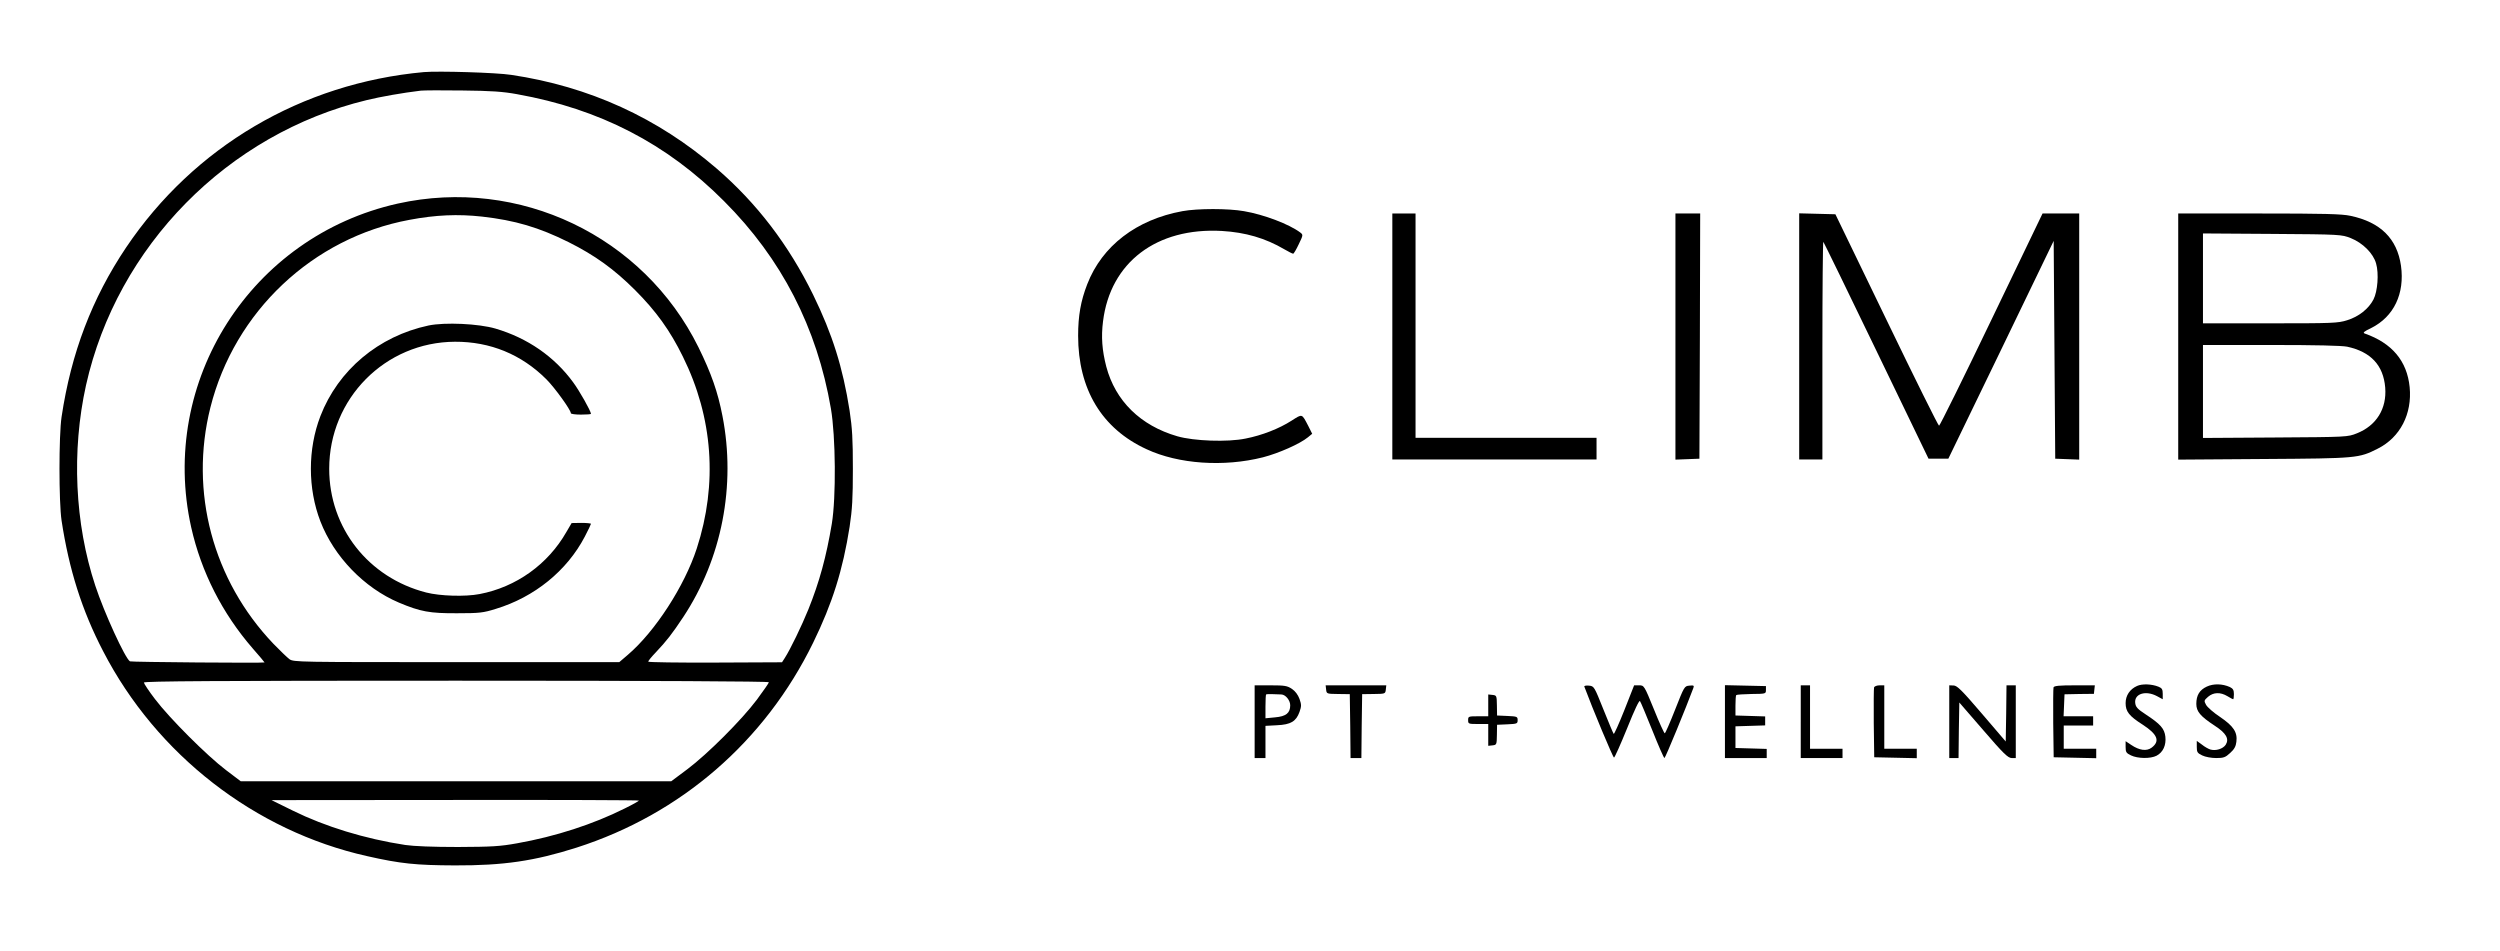 <?xml version="1.0" standalone="no"?>
<!DOCTYPE svg PUBLIC "-//W3C//DTD SVG 20010904//EN"
 "http://www.w3.org/TR/2001/REC-SVG-20010904/DTD/svg10.dtd">
<svg version="1.0" xmlns="http://www.w3.org/2000/svg"
 width="1616pt" height="615pt" viewBox="0 0 1616 615"
 preserveAspectRatio="xMidYMid meet">

<g transform="translate(0,615) scale(0.1,-0.1)"
fill="#000000" stroke="none">
<path d="M2740 5684 c-789 -72 -1486 -482 -1925 -1134 -220 -328 -355 -681
-417 -1095 -18 -121 -18 -549 0 -670 48 -315 131 -580 269 -845 345 -668 981
-1162 1706 -1324 216 -49 316 -59 567 -60 314 -1 514 28 787 115 674 216 1217
686 1529 1324 125 256 192 470 236 750 17 114 21 183 21 375 0 192 -4 261 -21
375 -44 280 -111 494 -236 750 -158 322 -364 592 -624 816 -381 328 -824 530
-1327 605 -96 15 -471 26 -565 18z m603 -143 c532 -95 967 -319 1337 -691 372
-372 601 -817 691 -1341 31 -181 34 -573 6 -744 -36 -215 -80 -376 -152 -555
-42 -104 -117 -259 -152 -313 l-18 -28 -433 -2 c-237 -1 -432 2 -432 6 0 5 22
32 49 60 70 74 105 119 178 229 249 377 341 849 253 1299 -30 155 -72 275
-155 444 -356 720 -1159 1103 -1944 929 -949 -212 -1546 -1149 -1335 -2093 65
-289 201 -556 398 -783 42 -48 76 -88 76 -90 0 -5 -861 2 -870 7 -31 19 -166
313 -224 489 -133 402 -154 871 -60 1296 201 899 916 1626 1815 1843 90 22
232 47 349 61 19 2 141 3 270 1 185 -2 260 -7 353 -24z m-228 -791 c214 -24
369 -70 560 -165 170 -85 295 -175 430 -310 136 -136 226 -261 309 -430 195
-394 226 -822 90 -1240 -79 -243 -270 -538 -446 -688 l-55 -47 -1053 0 c-1022
0 -1052 0 -1079 19 -15 11 -61 56 -104 100 -391 410 -544 982 -407 1527 156
620 661 1097 1287 1213 169 32 313 38 468 21z m1855 -3010 c0 -5 -35 -55 -77
-112 -99 -132 -319 -352 -451 -451 l-103 -77 -1391 0 -1392 0 -95 72 c-123 93
-366 336 -459 459 -40 52 -72 101 -72 107 0 9 467 12 2020 12 1280 0 2020 -4
2020 -10z m-840 -765 c0 -3 -41 -26 -92 -51 -204 -102 -447 -181 -695 -225
-111 -20 -162 -23 -383 -24 -162 0 -286 5 -340 13 -262 40 -518 119 -727 222
l-138 68 1188 1 c653 1 1187 -1 1187 -4z"/>
<path d="M2770 4046 c-323 -69 -584 -288 -699 -586 -82 -213 -82 -467 0 -680
88 -228 283 -430 507 -525 140 -59 200 -70 377 -69 145 0 169 3 249 28 251 76
461 247 576 467 22 42 40 80 40 83 0 3 -28 6 -62 6 l-63 -1 -34 -58 c-119
-209 -325 -356 -561 -401 -93 -18 -255 -13 -345 10 -374 96 -627 418 -627 800
0 454 362 819 813 821 228 1 430 -82 591 -243 54 -54 158 -198 158 -219 0 -5
29 -9 65 -9 36 0 65 2 65 5 0 17 -75 150 -116 205 -121 165 -294 285 -501 346
-109 32 -327 42 -433 20z"/>
<path d="M7643 4785 c-296 -54 -519 -224 -615 -472 -42 -108 -59 -204 -59
-333 0 -346 153 -601 443 -734 206 -96 499 -116 752 -52 101 26 239 87 290
129 l28 23 -25 50 c-43 82 -37 80 -108 35 -81 -52 -191 -95 -298 -116 -116
-24 -334 -16 -441 15 -238 69 -400 228 -459 450 -27 105 -34 192 -21 293 47
381 346 608 769 584 151 -9 280 -46 404 -119 26 -15 51 -28 56 -28 4 0 20 27
36 61 29 60 29 61 10 76 -72 54 -235 116 -364 138 -101 18 -300 18 -398 0z"/>
<path d="M9000 3975 l0 -795 660 0 660 0 0 70 0 70 -585 0 -585 0 0 725 0 725
-75 0 -75 0 0 -795z"/>
<path d="M10830 3975 l0 -796 78 3 77 3 3 793 2 792 -80 0 -80 0 0 -795z"/>
<path d="M11630 3975 l0 -795 75 0 75 0 0 707 c0 388 3 704 6 700 3 -3 158
-320 343 -704 l337 -698 64 0 64 0 341 704 340 704 5 -704 5 -704 78 -3 77 -3
0 796 0 795 -118 0 -119 0 -330 -686 c-181 -377 -334 -686 -339 -686 -5 0
-158 308 -339 683 l-331 684 -117 3 -117 3 0 -796z"/>
<path d="M14080 3974 l0 -795 553 4 c606 4 614 5 737 67 145 73 223 225 206
398 -17 169 -114 284 -290 346 -15 5 -6 13 42 36 146 73 217 222 192 402 -25
175 -132 282 -327 323 -54 12 -173 15 -590 15 l-523 0 0 -796z m1115 637 c78
-31 146 -99 164 -164 19 -65 10 -181 -17 -233 -31 -60 -95 -111 -170 -134 -60
-19 -94 -20 -498 -20 l-434 0 0 291 0 290 448 -3 c442 -3 448 -4 507 -27z
m-23 -702 c153 -33 234 -120 246 -264 11 -137 -57 -246 -183 -296 -60 -24 -62
-24 -527 -27 l-468 -3 0 300 0 301 440 0 c287 0 457 -4 492 -11z"/>
<path d="M13814 1716 c-47 -21 -74 -62 -74 -111 0 -54 22 -83 110 -139 97 -63
114 -107 58 -149 -32 -24 -79 -18 -132 18 l-36 24 0 -37 c0 -34 4 -40 35 -55
44 -21 126 -22 165 -2 42 22 63 68 57 123 -6 52 -31 81 -127 144 -55 36 -65
48 -68 75 -6 59 68 82 141 43 l37 -20 0 35 c0 29 -5 37 -27 46 -45 18 -106 20
-139 5z"/>
<path d="M14265 1712 c-47 -22 -68 -56 -68 -112 0 -49 26 -80 119 -141 74 -48
95 -85 71 -123 -18 -27 -64 -41 -99 -31 -13 4 -38 18 -55 32 l-33 24 0 -39 c0
-34 4 -40 35 -55 20 -10 60 -17 90 -17 48 0 60 4 91 33 26 23 37 43 40 72 8
62 -19 102 -106 161 -41 27 -82 63 -90 78 -14 26 -14 28 13 52 35 30 80 31
125 4 18 -11 35 -20 37 -20 3 0 5 15 5 33 0 27 -6 36 -26 46 -49 22 -106 23
-149 3z"/>
<path d="M8110 1485 l0 -235 35 0 35 0 0 104 0 104 74 4 c90 4 124 25 146 86
13 37 13 47 0 84 -10 27 -27 50 -49 65 -30 20 -46 23 -137 23 l-104 0 0 -235z
m173 176 c27 -1 57 -38 57 -70 0 -50 -27 -72 -98 -78 l-62 -6 0 75 c0 41 2 77
4 79 2 2 22 3 43 2 21 -1 46 -2 56 -2z"/>
<path d="M8572 1693 c3 -28 4 -28 78 -29 l75 -1 3 -207 2 -206 35 0 35 0 2
206 3 207 75 1 c74 1 75 1 78 29 l3 27 -196 0 -196 0 3 -27z"/>
<path d="M10241 1712 c54 -145 186 -461 192 -459 5 1 43 87 85 190 49 122 78
183 83 175 5 -7 41 -93 80 -190 39 -98 74 -178 78 -178 6 0 143 334 187 453 6
16 2 18 -26 15 -32 -3 -33 -5 -92 -155 -33 -84 -63 -153 -67 -153 -4 0 -36 70
-70 155 -63 155 -64 155 -96 155 l-32 0 -63 -160 c-35 -88 -66 -157 -69 -154
-3 3 -33 74 -66 157 -60 150 -61 152 -94 155 -18 2 -32 -1 -30 -6z"/>
<path d="M11150 1485 l0 -235 135 0 135 0 0 30 0 29 -101 3 -101 3 0 70 0 70
96 3 96 3 0 29 0 29 -96 3 -96 3 0 63 c0 35 2 65 5 69 3 3 48 6 99 7 92 1 93
1 93 26 l0 25 -132 3 -133 3 0 -236z"/>
<path d="M11640 1485 l0 -235 135 0 135 0 0 30 0 30 -105 0 -105 0 0 205 0
205 -30 0 -30 0 0 -235z"/>
<path d="M12114 1707 c-2 -7 -3 -111 -2 -232 l3 -220 138 -3 137 -3 0 31 0 30
-105 0 -105 0 0 205 0 205 -30 0 c-17 0 -33 -6 -36 -13z"/>
<path d="M12600 1485 l0 -235 30 0 30 0 2 180 3 179 155 -179 c130 -151 159
-179 183 -180 l27 0 0 235 0 235 -30 0 -30 0 -2 -181 -3 -182 -155 181 c-129
151 -160 181 -182 181 l-28 1 0 -235z"/>
<path d="M13274 1707 c-2 -7 -3 -111 -2 -232 l3 -220 138 -3 137 -3 0 31 0 30
-105 0 -105 0 0 75 0 75 95 0 95 0 0 30 0 30 -95 0 -96 0 3 71 3 71 95 2 95 1
3 28 3 27 -131 0 c-97 0 -132 -3 -136 -13z"/>
<path d="M9620 1591 l0 -71 -65 0 c-63 0 -65 -1 -65 -25 0 -24 2 -25 65 -25
l65 0 0 -71 0 -70 28 3 c26 3 27 5 28 68 l1 65 67 3 c62 3 66 4 66 27 0 23 -4
24 -66 27 l-67 3 -1 65 c-1 63 -2 65 -28 68 l-28 3 0 -70z"/>
</g>
</svg>
